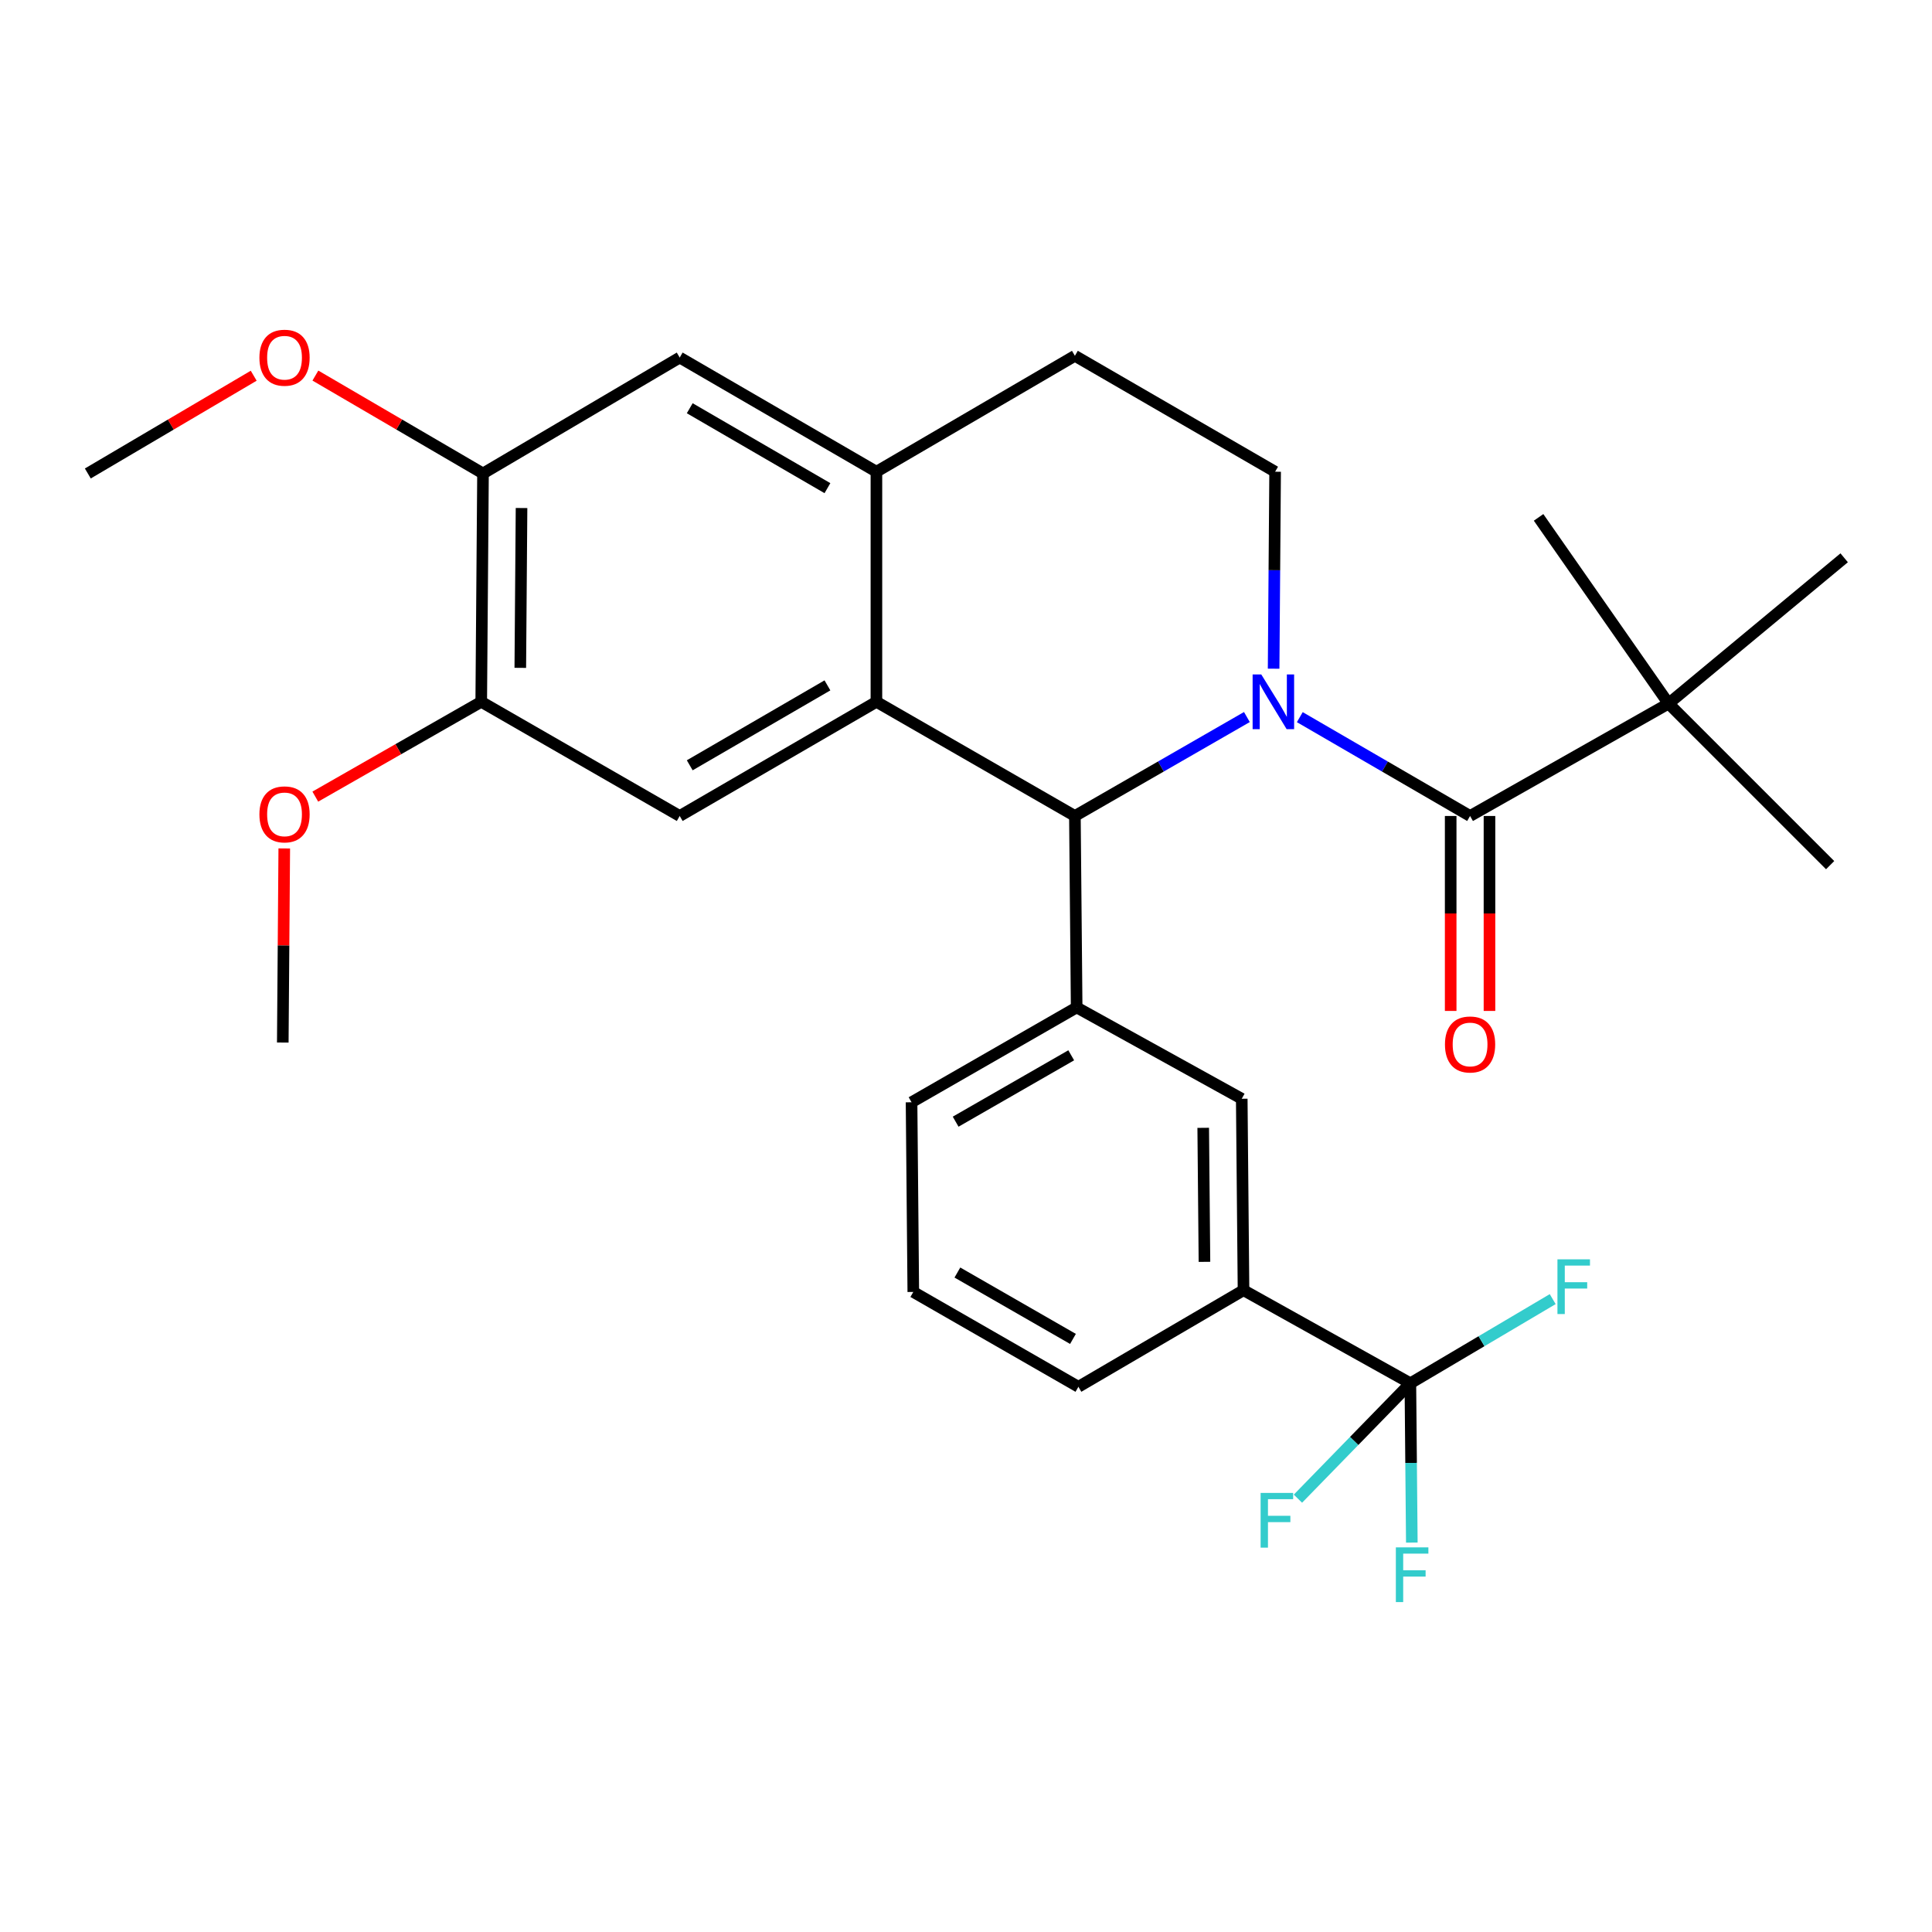 <?xml version='1.0' encoding='iso-8859-1'?>
<svg version='1.1' baseProfile='full'
              xmlns='http://www.w3.org/2000/svg'
                      xmlns:rdkit='http://www.rdkit.org/xml'
                      xmlns:xlink='http://www.w3.org/1999/xlink'
                  xml:space='preserve'
width='1000px' height='1000px' viewBox='0 0 1000 1000'>
<!-- END OF HEADER -->
<rect style='opacity:1.0;fill:#FFFFFF;stroke:none' width='1000' height='1000' x='0' y='0'> </rect>
<path class='bond-0' d='M 250.001,245.07 L 249.086,363.253' style='fill:none;fill-rule:evenodd;stroke:#000000;stroke-width:6px;stroke-linecap:butt;stroke-linejoin:miter;stroke-opacity:1' />
<path class='bond-0' d='M 269.945,262.953 L 269.305,345.681' style='fill:none;fill-rule:evenodd;stroke:#000000;stroke-width:6px;stroke-linecap:butt;stroke-linejoin:miter;stroke-opacity:1' />
<path class='bond-1' d='M 250.001,245.07 L 351.817,185.069' style='fill:none;fill-rule:evenodd;stroke:#000000;stroke-width:6px;stroke-linecap:butt;stroke-linejoin:miter;stroke-opacity:1' />
<path class='bond-2' d='M 250.001,245.07 L 206.623,219.735' style='fill:none;fill-rule:evenodd;stroke:#000000;stroke-width:6px;stroke-linecap:butt;stroke-linejoin:miter;stroke-opacity:1' />
<path class='bond-2' d='M 206.623,219.735 L 163.245,194.399' style='fill:none;fill-rule:evenodd;stroke:#FF0000;stroke-width:6px;stroke-linecap:butt;stroke-linejoin:miter;stroke-opacity:1' />
<path class='bond-3' d='M 249.086,363.253 L 351.817,422.35' style='fill:none;fill-rule:evenodd;stroke:#000000;stroke-width:6px;stroke-linecap:butt;stroke-linejoin:miter;stroke-opacity:1' />
<path class='bond-4' d='M 249.086,363.253 L 206.144,387.792' style='fill:none;fill-rule:evenodd;stroke:#000000;stroke-width:6px;stroke-linecap:butt;stroke-linejoin:miter;stroke-opacity:1' />
<path class='bond-4' d='M 206.144,387.792 L 163.202,412.331' style='fill:none;fill-rule:evenodd;stroke:#FF0000;stroke-width:6px;stroke-linecap:butt;stroke-linejoin:miter;stroke-opacity:1' />
<path class='bond-5' d='M 351.817,422.35 L 453.633,363.253' style='fill:none;fill-rule:evenodd;stroke:#000000;stroke-width:6px;stroke-linecap:butt;stroke-linejoin:miter;stroke-opacity:1' />
<path class='bond-5' d='M 357.008,396.117 L 428.279,354.749' style='fill:none;fill-rule:evenodd;stroke:#000000;stroke-width:6px;stroke-linecap:butt;stroke-linejoin:miter;stroke-opacity:1' />
<path class='bond-6' d='M 351.817,185.069 L 453.633,244.166' style='fill:none;fill-rule:evenodd;stroke:#000000;stroke-width:6px;stroke-linecap:butt;stroke-linejoin:miter;stroke-opacity:1' />
<path class='bond-6' d='M 357.008,211.302 L 428.279,252.67' style='fill:none;fill-rule:evenodd;stroke:#000000;stroke-width:6px;stroke-linecap:butt;stroke-linejoin:miter;stroke-opacity:1' />
<path class='bond-7' d='M 453.633,244.166 L 453.633,363.253' style='fill:none;fill-rule:evenodd;stroke:#000000;stroke-width:6px;stroke-linecap:butt;stroke-linejoin:miter;stroke-opacity:1' />
<path class='bond-8' d='M 453.633,244.166 L 556.364,184.166' style='fill:none;fill-rule:evenodd;stroke:#000000;stroke-width:6px;stroke-linecap:butt;stroke-linejoin:miter;stroke-opacity:1' />
<path class='bond-9' d='M 453.633,363.253 L 556.364,422.35' style='fill:none;fill-rule:evenodd;stroke:#000000;stroke-width:6px;stroke-linecap:butt;stroke-linejoin:miter;stroke-opacity:1' />
<path class='bond-10' d='M 645.391,371.136 L 600.877,396.743' style='fill:none;fill-rule:evenodd;stroke:#0000FF;stroke-width:6px;stroke-linecap:butt;stroke-linejoin:miter;stroke-opacity:1' />
<path class='bond-10' d='M 600.877,396.743 L 556.364,422.35' style='fill:none;fill-rule:evenodd;stroke:#000000;stroke-width:6px;stroke-linecap:butt;stroke-linejoin:miter;stroke-opacity:1' />
<path class='bond-11' d='M 659.224,346.116 L 659.611,295.141' style='fill:none;fill-rule:evenodd;stroke:#0000FF;stroke-width:6px;stroke-linecap:butt;stroke-linejoin:miter;stroke-opacity:1' />
<path class='bond-11' d='M 659.611,295.141 L 659.998,244.166' style='fill:none;fill-rule:evenodd;stroke:#000000;stroke-width:6px;stroke-linecap:butt;stroke-linejoin:miter;stroke-opacity:1' />
<path class='bond-12' d='M 672.777,371.195 L 716.844,396.772' style='fill:none;fill-rule:evenodd;stroke:#0000FF;stroke-width:6px;stroke-linecap:butt;stroke-linejoin:miter;stroke-opacity:1' />
<path class='bond-12' d='M 716.844,396.772 L 760.91,422.35' style='fill:none;fill-rule:evenodd;stroke:#000000;stroke-width:6px;stroke-linecap:butt;stroke-linejoin:miter;stroke-opacity:1' />
<path class='bond-13' d='M 659.998,244.166 L 556.364,184.166' style='fill:none;fill-rule:evenodd;stroke:#000000;stroke-width:6px;stroke-linecap:butt;stroke-linejoin:miter;stroke-opacity:1' />
<path class='bond-14' d='M 131.316,194.472 L 88.385,219.771' style='fill:none;fill-rule:evenodd;stroke:#FF0000;stroke-width:6px;stroke-linecap:butt;stroke-linejoin:miter;stroke-opacity:1' />
<path class='bond-14' d='M 88.385,219.771 L 45.455,245.07' style='fill:none;fill-rule:evenodd;stroke:#000000;stroke-width:6px;stroke-linecap:butt;stroke-linejoin:miter;stroke-opacity:1' />
<path class='bond-15' d='M 147.135,439.15 L 146.751,489.384' style='fill:none;fill-rule:evenodd;stroke:#FF0000;stroke-width:6px;stroke-linecap:butt;stroke-linejoin:miter;stroke-opacity:1' />
<path class='bond-15' d='M 146.751,489.384 L 146.367,539.618' style='fill:none;fill-rule:evenodd;stroke:#000000;stroke-width:6px;stroke-linecap:butt;stroke-linejoin:miter;stroke-opacity:1' />
<path class='bond-16' d='M 750.869,422.35 L 750.869,472.804' style='fill:none;fill-rule:evenodd;stroke:#000000;stroke-width:6px;stroke-linecap:butt;stroke-linejoin:miter;stroke-opacity:1' />
<path class='bond-16' d='M 750.869,472.804 L 750.869,523.258' style='fill:none;fill-rule:evenodd;stroke:#FF0000;stroke-width:6px;stroke-linecap:butt;stroke-linejoin:miter;stroke-opacity:1' />
<path class='bond-16' d='M 770.951,422.35 L 770.951,472.804' style='fill:none;fill-rule:evenodd;stroke:#000000;stroke-width:6px;stroke-linecap:butt;stroke-linejoin:miter;stroke-opacity:1' />
<path class='bond-16' d='M 770.951,472.804 L 770.951,523.258' style='fill:none;fill-rule:evenodd;stroke:#FF0000;stroke-width:6px;stroke-linecap:butt;stroke-linejoin:miter;stroke-opacity:1' />
<path class='bond-17' d='M 760.91,422.35 L 863.641,364.168' style='fill:none;fill-rule:evenodd;stroke:#000000;stroke-width:6px;stroke-linecap:butt;stroke-linejoin:miter;stroke-opacity:1' />
<path class='bond-18' d='M 556.364,422.35 L 557.278,521.443' style='fill:none;fill-rule:evenodd;stroke:#000000;stroke-width:6px;stroke-linecap:butt;stroke-linejoin:miter;stroke-opacity:1' />
<path class='bond-19' d='M 863.641,364.168 L 947.271,447.798' style='fill:none;fill-rule:evenodd;stroke:#000000;stroke-width:6px;stroke-linecap:butt;stroke-linejoin:miter;stroke-opacity:1' />
<path class='bond-20' d='M 863.641,364.168 L 954.545,288.715' style='fill:none;fill-rule:evenodd;stroke:#000000;stroke-width:6px;stroke-linecap:butt;stroke-linejoin:miter;stroke-opacity:1' />
<path class='bond-21' d='M 863.641,364.168 L 796.366,267.796' style='fill:none;fill-rule:evenodd;stroke:#000000;stroke-width:6px;stroke-linecap:butt;stroke-linejoin:miter;stroke-opacity:1' />
<path class='bond-22' d='M 557.278,521.443 L 471.818,570.533' style='fill:none;fill-rule:evenodd;stroke:#000000;stroke-width:6px;stroke-linecap:butt;stroke-linejoin:miter;stroke-opacity:1' />
<path class='bond-22' d='M 554.462,546.22 L 494.64,580.583' style='fill:none;fill-rule:evenodd;stroke:#000000;stroke-width:6px;stroke-linecap:butt;stroke-linejoin:miter;stroke-opacity:1' />
<path class='bond-23' d='M 557.278,521.443 L 642.727,568.714' style='fill:none;fill-rule:evenodd;stroke:#000000;stroke-width:6px;stroke-linecap:butt;stroke-linejoin:miter;stroke-opacity:1' />
<path class='bond-24' d='M 471.818,570.533 L 472.722,668.712' style='fill:none;fill-rule:evenodd;stroke:#000000;stroke-width:6px;stroke-linecap:butt;stroke-linejoin:miter;stroke-opacity:1' />
<path class='bond-25' d='M 472.722,668.712 L 558.182,717.801' style='fill:none;fill-rule:evenodd;stroke:#000000;stroke-width:6px;stroke-linecap:butt;stroke-linejoin:miter;stroke-opacity:1' />
<path class='bond-25' d='M 495.544,658.661 L 555.366,693.024' style='fill:none;fill-rule:evenodd;stroke:#000000;stroke-width:6px;stroke-linecap:butt;stroke-linejoin:miter;stroke-opacity:1' />
<path class='bond-26' d='M 558.182,717.801 L 643.642,667.808' style='fill:none;fill-rule:evenodd;stroke:#000000;stroke-width:6px;stroke-linecap:butt;stroke-linejoin:miter;stroke-opacity:1' />
<path class='bond-27' d='M 643.642,667.808 L 642.727,568.714' style='fill:none;fill-rule:evenodd;stroke:#000000;stroke-width:6px;stroke-linecap:butt;stroke-linejoin:miter;stroke-opacity:1' />
<path class='bond-27' d='M 623.424,653.129 L 622.783,583.764' style='fill:none;fill-rule:evenodd;stroke:#000000;stroke-width:6px;stroke-linecap:butt;stroke-linejoin:miter;stroke-opacity:1' />
<path class='bond-28' d='M 643.642,667.808 L 730.006,715.982' style='fill:none;fill-rule:evenodd;stroke:#000000;stroke-width:6px;stroke-linecap:butt;stroke-linejoin:miter;stroke-opacity:1' />
<path class='bond-29' d='M 730.006,715.982 L 730.382,757.21' style='fill:none;fill-rule:evenodd;stroke:#000000;stroke-width:6px;stroke-linecap:butt;stroke-linejoin:miter;stroke-opacity:1' />
<path class='bond-29' d='M 730.382,757.21 L 730.758,798.439' style='fill:none;fill-rule:evenodd;stroke:#33CCCC;stroke-width:6px;stroke-linecap:butt;stroke-linejoin:miter;stroke-opacity:1' />
<path class='bond-30' d='M 730.006,715.982 L 766.841,694.201' style='fill:none;fill-rule:evenodd;stroke:#000000;stroke-width:6px;stroke-linecap:butt;stroke-linejoin:miter;stroke-opacity:1' />
<path class='bond-30' d='M 766.841,694.201 L 803.676,672.42' style='fill:none;fill-rule:evenodd;stroke:#33CCCC;stroke-width:6px;stroke-linecap:butt;stroke-linejoin:miter;stroke-opacity:1' />
<path class='bond-31' d='M 730.006,715.982 L 700.907,745.847' style='fill:none;fill-rule:evenodd;stroke:#000000;stroke-width:6px;stroke-linecap:butt;stroke-linejoin:miter;stroke-opacity:1' />
<path class='bond-31' d='M 700.907,745.847 L 671.808,775.712' style='fill:none;fill-rule:evenodd;stroke:#33CCCC;stroke-width:6px;stroke-linecap:butt;stroke-linejoin:miter;stroke-opacity:1' />
<path  class='atom-6' d='M 652.834 349.093
L 662.114 364.093
Q 663.034 365.573, 664.514 368.253
Q 665.994 370.933, 666.074 371.093
L 666.074 349.093
L 669.834 349.093
L 669.834 377.413
L 665.954 377.413
L 655.994 361.013
Q 654.834 359.093, 653.594 356.893
Q 652.394 354.693, 652.034 354.013
L 652.034 377.413
L 648.354 377.413
L 648.354 349.093
L 652.834 349.093
' fill='#0000FF'/>
<path  class='atom-9' d='M 134.27 185.149
Q 134.27 178.349, 137.63 174.549
Q 140.99 170.749, 147.27 170.749
Q 153.55 170.749, 156.91 174.549
Q 160.27 178.349, 160.27 185.149
Q 160.27 192.029, 156.87 195.949
Q 153.47 199.829, 147.27 199.829
Q 141.03 199.829, 137.63 195.949
Q 134.27 192.069, 134.27 185.149
M 147.27 196.629
Q 151.59 196.629, 153.91 193.749
Q 156.27 190.829, 156.27 185.149
Q 156.27 179.589, 153.91 176.789
Q 151.59 173.949, 147.27 173.949
Q 142.95 173.949, 140.59 176.749
Q 138.27 179.549, 138.27 185.149
Q 138.27 190.869, 140.59 193.749
Q 142.95 196.629, 147.27 196.629
' fill='#FF0000'/>
<path  class='atom-10' d='M 134.27 421.515
Q 134.27 414.715, 137.63 410.915
Q 140.99 407.115, 147.27 407.115
Q 153.55 407.115, 156.91 410.915
Q 160.27 414.715, 160.27 421.515
Q 160.27 428.395, 156.87 432.315
Q 153.47 436.195, 147.27 436.195
Q 141.03 436.195, 137.63 432.315
Q 134.27 428.435, 134.27 421.515
M 147.27 432.995
Q 151.59 432.995, 153.91 430.115
Q 156.27 427.195, 156.27 421.515
Q 156.27 415.955, 153.91 413.155
Q 151.59 410.315, 147.27 410.315
Q 142.95 410.315, 140.59 413.115
Q 138.27 415.915, 138.27 421.515
Q 138.27 427.235, 140.59 430.115
Q 142.95 432.995, 147.27 432.995
' fill='#FF0000'/>
<path  class='atom-14' d='M 747.91 540.612
Q 747.91 533.812, 751.27 530.012
Q 754.63 526.212, 760.91 526.212
Q 767.19 526.212, 770.55 530.012
Q 773.91 533.812, 773.91 540.612
Q 773.91 547.492, 770.51 551.412
Q 767.11 555.292, 760.91 555.292
Q 754.67 555.292, 751.27 551.412
Q 747.91 547.532, 747.91 540.612
M 760.91 552.092
Q 765.23 552.092, 767.55 549.212
Q 769.91 546.292, 769.91 540.612
Q 769.91 535.052, 767.55 532.252
Q 765.23 529.412, 760.91 529.412
Q 756.59 529.412, 754.23 532.212
Q 751.91 535.012, 751.91 540.612
Q 751.91 546.332, 754.23 549.212
Q 756.59 552.092, 760.91 552.092
' fill='#FF0000'/>
<path  class='atom-24' d='M 722.49 800.916
L 739.33 800.916
L 739.33 804.156
L 726.29 804.156
L 726.29 812.756
L 737.89 812.756
L 737.89 816.036
L 726.29 816.036
L 726.29 829.236
L 722.49 829.236
L 722.49 800.916
' fill='#33CCCC'/>
<path  class='atom-25' d='M 806.131 651.829
L 822.971 651.829
L 822.971 655.069
L 809.931 655.069
L 809.931 663.669
L 821.531 663.669
L 821.531 666.949
L 809.931 666.949
L 809.931 680.149
L 806.131 680.149
L 806.131 651.829
' fill='#33CCCC'/>
<path  class='atom-26' d='M 652.493 772.734
L 669.333 772.734
L 669.333 775.974
L 656.293 775.974
L 656.293 784.574
L 667.893 784.574
L 667.893 787.854
L 656.293 787.854
L 656.293 801.054
L 652.493 801.054
L 652.493 772.734
' fill='#33CCCC'/>
</svg>
